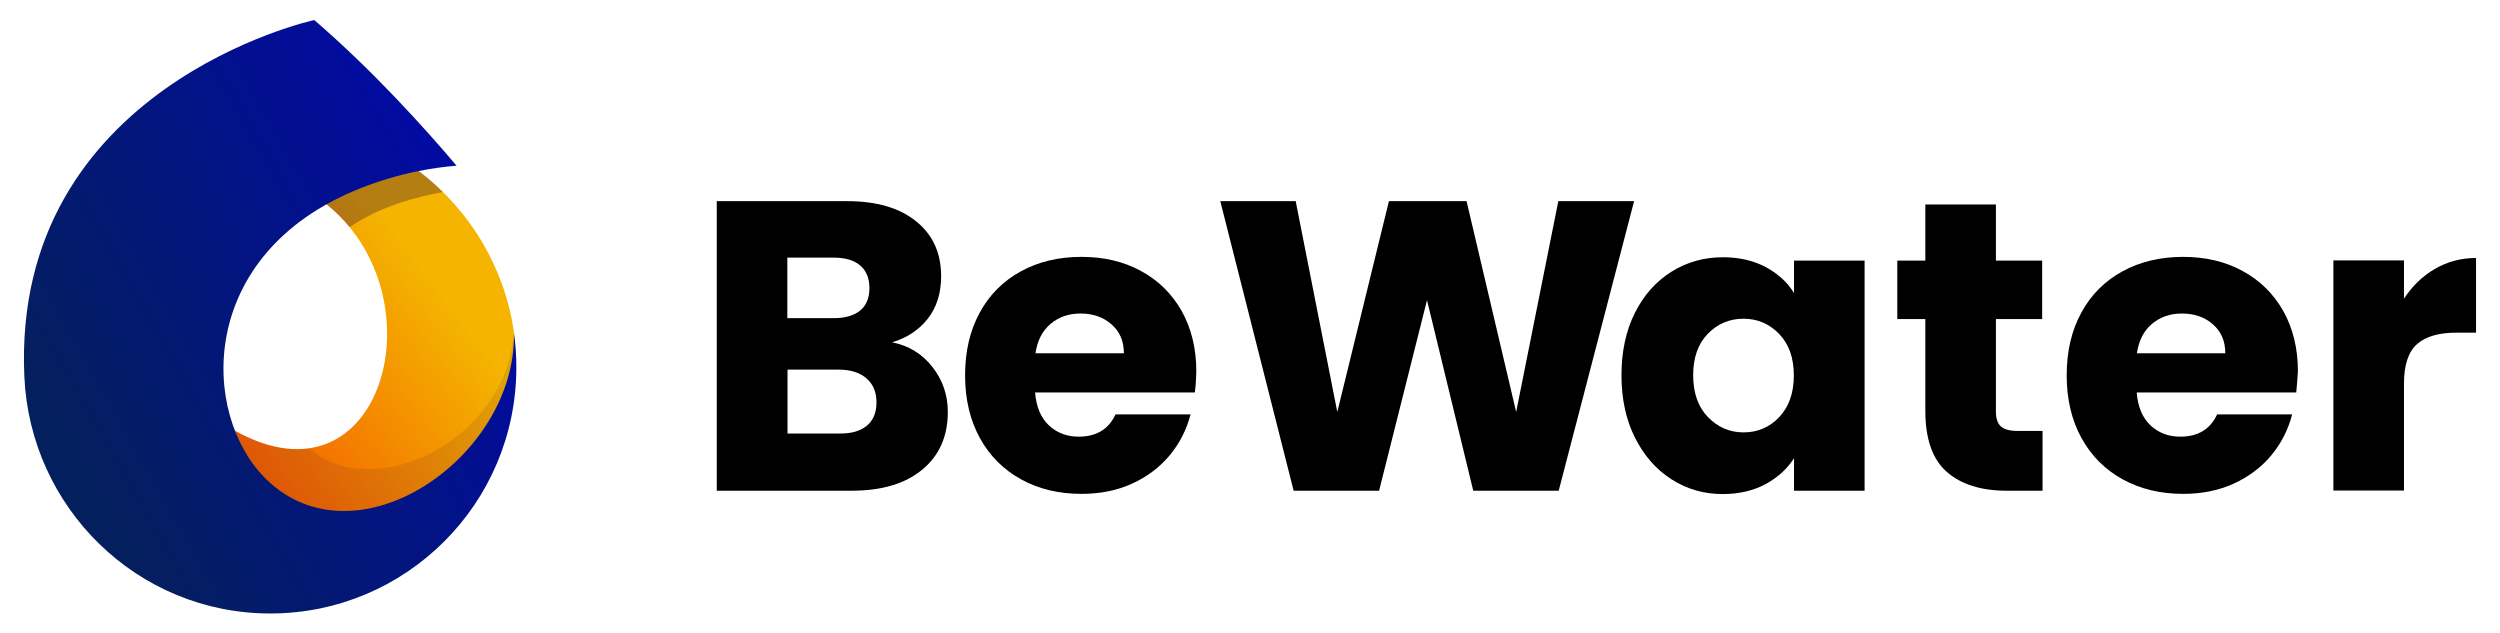 <?xml version="1.0" encoding="utf-8"?>
<!-- Generator: Adobe Illustrator 25.3.0, SVG Export Plug-In . SVG Version: 6.00 Build 0)  -->
<svg version="1.1" id="Layer_1" xmlns="http://www.w3.org/2000/svg" xmlns:xlink="http://www.w3.org/1999/xlink" x="0px" y="0px"
	 viewBox="0 0 1346 341" style="enable-background:new 0 0 1346 341;" xml:space="preserve">
<style type="text/css">
	.st0{fill-rule:evenodd;clip-rule:evenodd;fill:url(#SVGID_2_);}
	.st1{opacity:0.3;fill-rule:evenodd;clip-rule:evenodd;fill:#1E003D;enable-background:new    ;}
	.st2{opacity:0.1;fill-rule:evenodd;clip-rule:evenodd;fill:#1E003D;enable-background:new    ;}
	.st3{fill-rule:evenodd;clip-rule:evenodd;fill:url(#SVGID_3_);}
	.st4{fill:none;}
</style>
<g>
	<g>
		<path d="M502.1,197.7c5.5,7,8.2,15.1,8.2,24.1c0,13-4.5,23.4-13.7,31c-9.1,7.6-21.8,11.4-38.1,11.4h-72.6V108.3h70.2
			c15.8,0,28.2,3.6,37.2,10.9c9,7.3,13.4,17.1,13.4,29.5c0,9.2-2.4,16.8-7.2,22.9c-4.8,6.1-11.2,10.3-19.2,12.7
			C489.4,186.1,496.6,190.6,502.1,197.7z M423.9,171.3h24.9c6.2,0,11-1.4,14.3-4.1c3.3-2.7,5-6.8,5-12.1s-1.7-9.4-5-12.2
			c-3.3-2.8-8.1-4.2-14.3-4.2h-24.9V171.3z M466.7,229.2c3.5-2.9,5.2-7.1,5.2-12.6s-1.8-9.8-5.4-12.9s-8.6-4.7-15-4.7h-27.5v34.4h28
			C458.3,233.5,463.2,232.1,466.7,229.2z"/>
		<path d="M643.3,211.3h-86c0.6,7.7,3.1,13.6,7.4,17.7c4.4,4.1,9.7,6.1,16.1,6.1c9.5,0,16.1-4,19.8-12h40.4
			c-2.1,8.1-5.8,15.5-11.2,22s-12.2,11.6-20.3,15.3c-8.1,3.7-17.2,5.5-27.3,5.5c-12.1,0-23-2.6-32.4-7.8
			c-9.5-5.2-16.9-12.6-22.2-22.2c-5.3-9.6-8-20.9-8-33.8s2.6-24.1,7.9-33.8c5.2-9.6,12.6-17,22.1-22.2c9.5-5.2,20.3-7.8,32.7-7.8
			c12,0,22.7,2.5,32,7.6c9.3,5,16.6,12.2,21.9,21.5c5.2,9.3,7.9,20.2,7.9,32.6C644,203.8,643.8,207.5,643.3,211.3z M605.1,190.2
			c0-6.5-2.2-11.7-6.7-15.6c-4.4-3.9-10-5.8-16.7-5.8c-6.4,0-11.7,1.9-16.1,5.6c-4.4,3.7-7.1,9-8.1,15.8H605.1z"/>
		<path d="M879.8,108.3l-40.6,155.9h-46l-24.9-102.6l-25.8,102.6h-46l-39.5-155.9h40.6l22.4,113.5l27.8-113.5h41.8l26.7,113.5
			L839,108.3H879.8z"/>
		<path d="M880.2,168.5c4.8-9.6,11.4-17,19.7-22.2c8.3-5.2,17.5-7.8,27.8-7.8c8.7,0,16.4,1.8,23,5.3c6.6,3.6,11.7,8.2,15.2,14v-17.5
			h38v123.9h-38v-17.5c-3.7,5.8-8.8,10.4-15.4,14c-6.6,3.5-14.2,5.3-23,5.3c-10.1,0-19.2-2.6-27.5-7.9s-14.8-12.7-19.7-22.4
			S873,214.7,873,202C873,189.3,875.4,178.1,880.2,168.5z M957.9,179.8c-5.3-5.5-11.7-8.2-19.2-8.2s-14,2.7-19.2,8.1
			c-5.3,5.4-7.9,12.9-7.9,22.3c0,9.5,2.6,17,7.9,22.5s11.7,8.3,19.2,8.3s14-2.7,19.2-8.2c5.2-5.5,7.9-12.9,7.9-22.4
			C965.8,192.7,963.2,185.3,957.9,179.8z"/>
		<path d="M1099.7,232v32.2h-19.3c-13.8,0-24.5-3.4-32.2-10.1c-7.7-6.7-11.6-17.7-11.6-33v-49.3h-15.1v-31.5h15.1v-30.2h38v30.2
			h24.9v31.5h-24.9v49.8c0,3.7,0.9,6.4,2.7,8s4.7,2.4,8.9,2.4L1099.7,232L1099.7,232z"/>
		<path d="M1236.3,211.3h-85.9c0.6,7.7,3.1,13.6,7.4,17.7c4.4,4.1,9.7,6.1,16.1,6.1c9.5,0,16.1-4,19.8-12h40.4
			c-2.1,8.1-5.8,15.5-11.2,22c-5.4,6.5-12.2,11.6-20.3,15.3c-8.1,3.7-17.2,5.5-27.3,5.5c-12.1,0-22.9-2.6-32.4-7.8
			c-9.5-5.2-16.9-12.6-22.2-22.2c-5.3-9.6-8-20.9-8-33.8s2.6-24.1,7.9-33.8c5.2-9.6,12.6-17,22.1-22.2c9.5-5.2,20.4-7.8,32.7-7.8
			c12,0,22.7,2.5,32,7.6c9.3,5,16.6,12.2,21.9,21.5c5.2,9.3,7.9,20.2,7.9,32.6C1236.9,203.8,1236.7,207.5,1236.3,211.3z
			 M1198.1,190.2c0-6.5-2.2-11.7-6.7-15.6c-4.4-3.9-10-5.8-16.7-5.8c-6.4,0-11.7,1.9-16.1,5.6c-4.4,3.7-7.1,9-8.1,15.8H1198.1z"/>
		<path d="M1310.9,144.8c6.7-3.9,14.1-5.9,22.2-5.9v40.2h-10.4c-9.5,0-16.6,2-21.3,6.1s-7.1,11.2-7.1,21.4v57.5h-38V140.2h38v20.6
			C1298.7,154.1,1304.2,148.7,1310.9,144.8z"/>
	</g>
	<g>
		<g>
			
				<linearGradient id="SVGID_2_" gradientUnits="userSpaceOnUse" x1="-11.278" y1="24.037" x2="265.101" y2="232.115" gradientTransform="matrix(1 0 0 -1 0 342)">
				<stop  offset="0" style="stop-color:#F40000"/>
				<stop  offset="0.853" style="stop-color:#F4B400"/>
			</linearGradient>
			<path id="SVGID_1_" class="st0" d="M112.8,277.3c48.7,47.6,170.9-12.5,164-97.9c-5-35.6-24.1-66.7-51.5-87.4
				c-10.5-37.9-36.6-53.6-47.1-49.4c-6.5,2.6-6.1,40.7-2.4,67.4c61.9,49.7,30.3,166.4-49.3,121.9
				C130.5,242.1,105.7,270.4,112.8,277.3"/>
		</g>
	</g>
	<path class="st1" d="M238.5,103.4c-4.1-4.1-8.5-7.9-13.2-11.4c-10.5-37.9-36.6-53.6-47.1-49.4c-6.5,2.6-6.1,40.7-2.4,67.4
		c4.7,3.8,8.8,7.9,12.4,12.3C204.7,111,224.9,105.8,238.5,103.4"/>
	<path class="st2" d="M112.8,277.3c48.7,47.6,170.9-12.5,164-97.9c-5.3,59.8-76.4,90.4-108.9,63.1l-1.3-1.1
		c-11.4,1.7-24.8-0.9-40-9.5C130.5,242.1,105.7,270.4,112.8,277.3"/>
	<g>
		<g>
			
				<linearGradient id="SVGID_3_" gradientUnits="userSpaceOnUse" x1="-15.205" y1="69.161" x2="373.834" y2="288.473" gradientTransform="matrix(1 0 0 -1 0 342)">
				<stop  offset="0.136" style="stop-color:#041F5D"/>
				<stop  offset="1" style="stop-color:#0000C5"/>
			</linearGradient>
			<path id="SVGID_4_" class="st3" d="M13.1,202.6c3.1,70.9,60.9,127.7,132.4,127.7c73.2,0,132.5-59.3,132.5-132.5
				c0-6.3-0.4-12.4-1.3-18.4C278,246,192.1,305.5,143.3,258c-35.6-34.8-37.6-121.4,50.4-156.5c10.6-4.2,21.1-7.3,31.6-9.4
				c6.9-1.4,13.7-2.3,20.5-2.9c-17.1-20.2-45.2-51.4-76.6-78.4C169.2,10.7,6.2,46.5,13.1,202.6z"/>
		</g>
	</g>
	<path class="st4" d="M167.4,37"/>
</g>
</svg>
